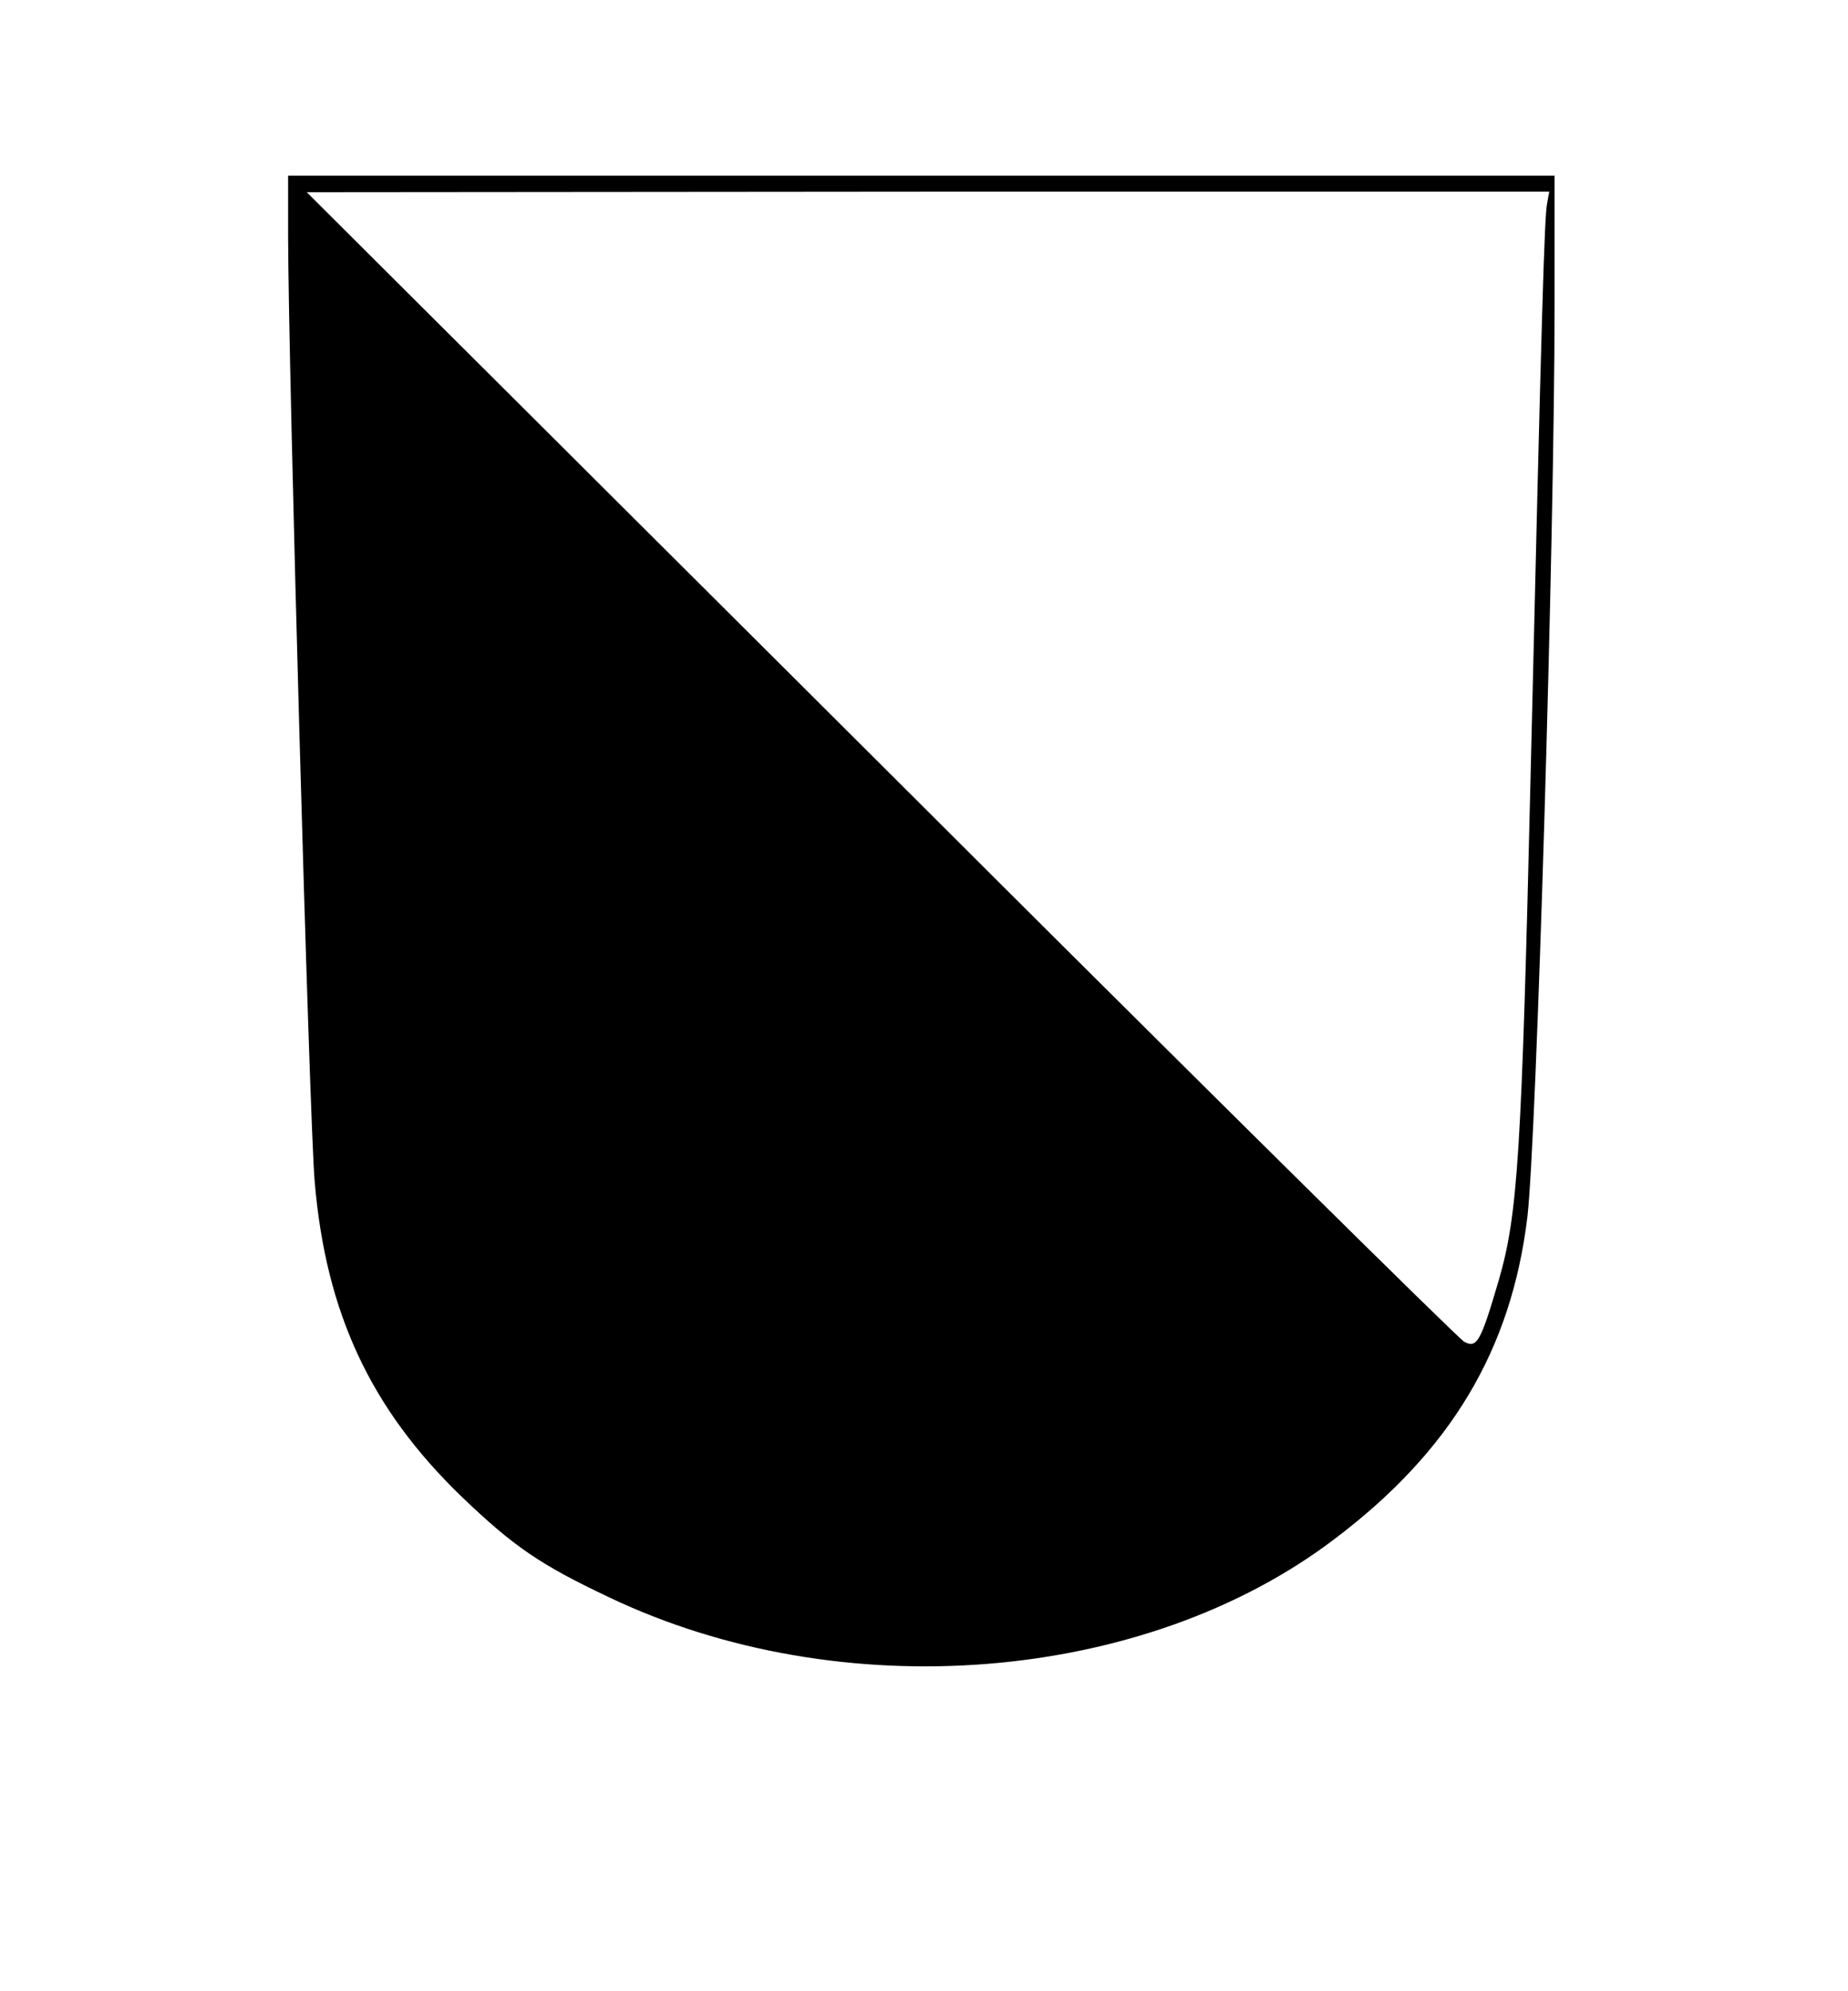 <?xml version="1.0" encoding="UTF-8" standalone="yes"?>
<svg version="1.0" xmlns="http://www.w3.org/2000/svg" width="260pt" height="280pt" viewBox="0 0 347 374" preserveAspectRatio="xMidYMid meet">
  <g transform="translate(0,374) scale(0.1,-0.1)" fill="#000000" stroke="none">
    <path d="M540 3298 c0 -234 40 -1668 50 -1778 21 -246 105 -426 276 -591 98
-94 148 -128 277 -189 436 -208 1006 -162 1363 109 219 165 333 356 363 606
17 147 51 1274 51 1712 l0 243 -1190 0 -1190 0 0 -112z m2366 60 c-5 -26 -10
-184 -31 -1073 -17 -716 -24 -826 -60 -950 -34 -116 -41 -128 -65 -115 -11 6
-505 494 -1097 1085 l-1078 1074 1168 1 1167 0 -4 -22z"/>
  </g>
</svg>